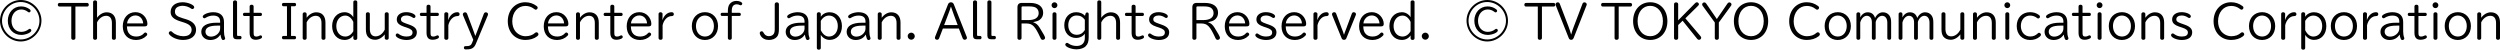 <?xml version="1.0" encoding="UTF-8"?>
<svg id="_レイヤー_2" data-name="レイヤー_2" xmlns="http://www.w3.org/2000/svg" viewBox="0 0 556.93 11.07">
  <g id="_文字" data-name="文字">
    <g>
      <path d="M9.23,4.63c0,2.5-2.11,4.61-4.62,4.61S0,7.13,0,4.61,2.11,0,4.64,0s4.6,2.12,4.6,4.63ZM.45,4.63c0,2.25,1.91,4.16,4.17,4.16s4.17-1.91,4.17-4.17S6.88.45,4.6.45.45,2.37.45,4.63ZM6.61,2.07c.14.11.21.22.21.34,0,.18-.16.35-.33.35-.11,0-.15-.02-.34-.16-.39-.31-.91-.49-1.42-.49-1.26,0-2.17,1.06-2.17,2.53s.92,2.46,2.17,2.46c.61,0,1.2-.21,1.66-.58.08-.07.16-.1.24-.1.18,0,.35.18.35.37,0,.46-1.22.99-2.25.99-1.74,0-2.99-1.31-2.99-3.15s1.26-3.2,2.94-3.2c.73,0,1.36.21,1.93.64Z"/>
      <path d="M13.23,1.46c-.2,0-.35-.17-.35-.4s.15-.41.35-.41h6.19c.2,0,.36.18.36.41s-.15.4-.36.4h-2.62v7.03c0,.22-.2.38-.47.38s-.45-.16-.45-.38V1.46h-2.65Z"/>
      <path d="M21.62,8.5c0,.22-.18.37-.44.37s-.44-.15-.44-.37V.45c0-.22.18-.37.44-.37s.44.15.44.37v3.51c.55-.76,1.35-1.22,2.14-1.22,1.3,0,2.05.84,2.05,2.28v3.48c0,.22-.18.37-.44.37s-.44-.15-.44-.37v-3.36c0-1.05-.45-1.62-1.28-1.62s-1.6.58-2.03,1.46v3.52Z"/>
      <path d="M28.28,5.88c.03.82.18,1.28.54,1.67.35.39.88.59,1.54.59.72,0,1.3-.25,1.75-.76.08-.09.17-.14.27-.14.2,0,.42.21.42.4,0,.11-.06.23-.18.35-.58.59-1.4.92-2.3.92-1.82,0-2.97-1.19-2.97-3.06s1.17-3.14,2.82-3.14c.76,0,1.44.29,1.94.83.45.49.73,1.15.73,1.76,0,.43-.17.58-.66.58h-3.9ZM31.9,5.21c-.09-1.07-.78-1.77-1.75-1.77-.61,0-1.18.32-1.53.86-.18.28-.26.51-.32.91h3.6Z"/>
      <path d="M41.46,4.29c1.47.44,2.22,1.24,2.22,2.34,0,1.39-1.13,2.27-2.89,2.27-1.1,0-2.2-.39-2.9-1.04-.2-.19-.29-.34-.29-.5,0-.21.2-.41.42-.41.15,0,.18.02.43.25.54.51,1.52.87,2.38.87.52,0,1.02-.12,1.27-.3.37-.26.59-.68.59-1.11,0-.8-.52-1.28-1.84-1.69l-.7-.22c-1.5-.47-2.14-1.09-2.14-2.08,0-1.32,1.05-2.17,2.68-2.17,1.18,0,2.58.6,2.58,1.1,0,.21-.2.42-.4.42-.09,0-.18-.03-.29-.11-.54-.39-1.24-.62-1.92-.62-.52,0-1.05.17-1.34.43-.23.2-.35.51-.35.88,0,.7.43,1.07,1.73,1.46l.76.23Z"/>
      <path d="M49.04,4.82c0-.91-.51-1.35-1.56-1.35-.59,0-1.16.17-1.7.51-.09.06-.17.09-.25.09-.18,0-.37-.19-.37-.37,0-.46,1.24-.98,2.33-.98,1.57,0,2.41.77,2.41,2.19v2.08c0,.55.07.98.21,1.34.04.09.05.15.05.21,0,.22-.19.38-.45.38-.15,0-.27-.09-.35-.27-.11-.27-.2-.6-.24-.92h-.04c-.48.77-1.26,1.18-2.24,1.18-1.16,0-2-.77-2-1.83,0-1.29,1.22-2.02,3.39-2.02h.81v-.24ZM48.36,5.71c-1.72,0-2.59.45-2.59,1.35,0,.65.5,1.1,1.23,1.1,1.07,0,2.04-.85,2.04-1.79v-.66h-.68Z"/>
      <path d="M52.81,7.81c0,.13.05.19.18.19h.5c.18,0,.32.16.32.37s-.14.38-.32.38h-.76c-.55,0-.82-.28-.82-.83V.45c0-.21.2-.37.45-.37s.45.16.45.37v7.36Z"/>
      <path d="M55.61,1.42c0-.22.19-.37.45-.37s.44.16.44.37v1.43h1.54c.18,0,.32.15.32.36s-.13.35-.32.35h-1.54v3.66c0,.41.02.58.1.7.09.15.26.23.47.23.27,0,.53-.07.81-.23.06-.03.12-.05.18-.05.18,0,.32.17.32.38,0,.12-.07.22-.2.3-.29.18-.78.31-1.21.31-.91,0-1.36-.51-1.36-1.55v-3.75h-1.18c-.18,0-.31-.15-.31-.35s.13-.36.31-.36h1.18v-1.43Z"/>
      <path d="M63.13,1.39c-.19,0-.32-.16-.32-.37s.14-.37.32-.37h2.5c.19,0,.33.15.33.37s-.13.37-.33.37h-.79v6.62h.79c.2,0,.33.15.33.36s-.14.38-.33.38h-2.5c-.18,0-.32-.16-.32-.38s.13-.36.32-.36h.8V1.39h-.8Z"/>
      <path d="M68.31,8.5c0,.22-.18.37-.44.37s-.44-.15-.44-.37V3.12c0-.22.19-.38.44-.38s.44.17.44.38v.84c.55-.76,1.35-1.22,2.14-1.22,1.3,0,2.05.84,2.05,2.28v3.48c0,.22-.18.37-.44.37s-.44-.15-.44-.37v-3.36c0-1.05-.45-1.62-1.28-1.62s-1.6.58-2.03,1.46v3.52Z"/>
      <path d="M78.71.45c0-.22.18-.37.44-.37s.44.15.44.37v8.07c0,.22-.18.38-.44.38s-.44-.16-.44-.38v-.64c-.42.65-1.13,1.02-1.96,1.02-1.62,0-2.76-1.28-2.76-3.1s1.17-3.08,2.78-3.08c.79,0,1.53.42,1.94,1.11V.45ZM78.71,4.88c-.44-.92-1.07-1.41-1.8-1.41-1.15,0-1.99.99-1.99,2.34s.81,2.33,1.99,2.33c.72,0,1.36-.42,1.8-1.19v-2.07Z"/>
      <path d="M85.71,3.11c0-.22.19-.38.45-.38s.43.16.43.38v5.38c0,.22-.17.37-.43.37s-.45-.15-.45-.37v-.83c-.57.75-1.37,1.2-2.15,1.2-.7,0-1.31-.27-1.65-.73-.27-.38-.4-.87-.4-1.56v-3.46c0-.22.18-.38.44-.38s.44.16.44.38v3.34c0,1.07.45,1.65,1.28,1.65s1.6-.58,2.04-1.5v-3.49Z"/>
      <path d="M91.19,5.5c1.18.42,1.67.92,1.67,1.71,0,1.07-.86,1.7-2.32,1.7-1.16,0-2.39-.55-2.39-1.07,0-.21.17-.39.37-.39.12,0,.17.02.38.18.45.33,1.02.51,1.65.51.9,0,1.35-.3,1.35-.9,0-.5-.36-.79-1.33-1.11l-.53-.17c-.48-.15-.87-.35-1.19-.61-.31-.25-.46-.59-.46-1.04,0-.95.86-1.6,2.11-1.6,1.04,0,2.06.46,2.06.92,0,.2-.16.38-.35.38-.09,0-.18-.03-.28-.1-.44-.3-.92-.46-1.41-.46-.72,0-1.2.34-1.2.84,0,.45.22.63,1.22.98l.65.23Z"/>
      <path d="M95.02,1.42c0-.22.19-.37.45-.37s.44.16.44.37v1.43h1.54c.18,0,.32.15.32.36s-.13.35-.32.35h-1.54v3.66c0,.41.02.58.1.7.09.15.26.23.47.23.27,0,.53-.07.81-.23.06-.03.12-.05.18-.05.18,0,.32.17.32.38,0,.12-.07.22-.2.3-.29.18-.78.31-1.21.31-.91,0-1.36-.51-1.36-1.55v-3.75h-1.18c-.18,0-.31-.15-.31-.35s.13-.36.31-.36h1.18v-1.43Z"/>
      <path d="M99.87,4.43c.35-1.05,1.13-1.71,2.02-1.71.31,0,.49.16.49.43s-.15.42-.47.43c-.93,0-1.76.83-2.03,2.04v2.87c0,.23-.18.38-.45.38s-.45-.15-.45-.38V3.1c0-.22.19-.38.45-.38.14,0,.34.1.38.19l.06.15v.04s-.03,1.33-.03,1.33h.03Z"/>
      <path d="M103.15,3.41c-.03-.07-.05-.15-.05-.22,0-.24.24-.45.5-.45.21,0,.37.13.46.35l1.33,3.55c.2.54.25.7.45,1.26l.03.08h.03c.09-.22.34-.86.51-1.3l1.37-3.6c.08-.21.24-.34.44-.34.28,0,.5.19.5.43,0,.07-.02.14-.05.23l-2.68,6.4c-.37.87-.92,1.2-1.98,1.2h-.34c-.19,0-.33-.16-.33-.37s.14-.36.33-.36h.3c.67,0,.97-.17,1.17-.67l.29-.74-2.28-5.45Z"/>
      <path d="M119.54,1.33c.17.12.24.24.24.38,0,.23-.2.45-.42.45-.13,0-.18-.02-.42-.21-.55-.42-1.19-.63-1.9-.63-1.7,0-2.92,1.43-2.92,3.42,0,.84.24,1.63.66,2.18.55.71,1.42,1.15,2.28,1.15s1.62-.26,2.13-.74c.1-.09.21-.14.32-.14.23,0,.44.21.44.44,0,.17-.09.31-.3.47-.65.51-1.6.8-2.59.8-2.32,0-3.94-1.72-3.94-4.18s1.65-4.22,3.9-4.22c.93,0,1.76.27,2.52.83Z"/>
      <path d="M122.06,5.88c.03.82.18,1.28.54,1.67.35.39.88.59,1.54.59.72,0,1.3-.25,1.75-.76.08-.09.17-.14.27-.14.2,0,.42.21.42.4,0,.11-.06.23-.18.35-.58.59-1.4.92-2.3.92-1.82,0-2.97-1.19-2.97-3.06s1.17-3.14,2.82-3.14c.76,0,1.44.29,1.94.83.45.49.73,1.15.73,1.76,0,.43-.17.58-.66.58h-3.9ZM125.67,5.21c-.09-1.07-.78-1.77-1.75-1.77-.61,0-1.18.32-1.53.86-.18.28-.26.51-.32.91h3.6Z"/>
      <path d="M129.2,8.5c0,.22-.18.37-.44.37s-.44-.15-.44-.37V3.12c0-.22.19-.38.44-.38s.44.17.44.38v.84c.55-.76,1.35-1.22,2.14-1.22,1.3,0,2.05.84,2.05,2.28v3.48c0,.22-.18.37-.44.37s-.44-.15-.44-.37v-3.36c0-1.05-.45-1.62-1.28-1.62s-1.6.58-2.03,1.46v3.52Z"/>
      <path d="M135.96,1.42c0-.22.19-.37.45-.37s.44.16.44.37v1.43h1.54c.18,0,.32.15.32.36s-.13.35-.32.35h-1.54v3.66c0,.41.02.58.1.7.09.15.26.23.47.23.27,0,.53-.07.81-.23.06-.03.12-.05.18-.05.18,0,.32.17.32.38,0,.12-.07.22-.2.3-.29.18-.78.31-1.21.31-.91,0-1.36-.51-1.36-1.55v-3.75h-1.18c-.18,0-.31-.15-.31-.35s.13-.36.31-.36h1.18v-1.43Z"/>
      <path d="M140.54,5.88c.03.82.18,1.28.54,1.67.35.39.88.59,1.54.59.72,0,1.3-.25,1.75-.76.08-.09.17-.14.27-.14.2,0,.42.21.42.4,0,.11-.06.23-.18.35-.58.59-1.4.92-2.3.92-1.82,0-2.97-1.19-2.97-3.06s1.17-3.14,2.82-3.14c.76,0,1.44.29,1.94.83.45.49.73,1.15.73,1.76,0,.43-.17.58-.66.58h-3.9ZM144.15,5.21c-.09-1.07-.78-1.77-1.75-1.77-.61,0-1.18.32-1.53.86-.18.28-.26.51-.32.91h3.6Z"/>
      <path d="M147.6,4.43c.35-1.05,1.13-1.71,2.02-1.71.31,0,.49.16.49.43s-.15.42-.47.43c-.93,0-1.76.83-2.03,2.04v2.87c0,.23-.18.38-.45.38s-.45-.15-.45-.38V3.1c0-.22.19-.38.45-.38.14,0,.34.1.38.19l.06.15v.04s-.03,1.33-.03,1.33h.03Z"/>
      <path d="M159.96,5.8c0,1.82-1.21,3.11-2.92,3.11s-2.92-1.29-2.92-3.12,1.23-3.08,2.94-3.08,2.9,1.31,2.9,3.09ZM155.04,5.8c0,1.38.82,2.34,2.01,2.34s1.99-.97,1.99-2.34-.85-2.34-2.01-2.34-1.99,1-1.99,2.34Z"/>
      <path d="M162.15,2.41c0-.63.12-1.12.37-1.47.33-.47.88-.74,1.53-.74.69,0,1.3.28,1.3.6,0,.2-.16.38-.34.38-.07,0-.14-.02-.22-.06-.2-.1-.44-.16-.67-.16-.72,0-1.1.49-1.1,1.41v.48h1.71c.18,0,.31.15.31.36s-.13.34-.31.34h-1.71v4.95c0,.22-.18.37-.43.37s-.44-.15-.44-.37V3.55h-1.31c-.18,0-.3-.14-.3-.35s.12-.35.3-.35h1.31v-.44Z"/>
      <path d="M173.52,6.54c0,.77-.14,1.3-.42,1.64-.39.46-1.03.72-1.81.72s-1.45-.32-1.83-.93c-.14-.23-.21-.43-.21-.59,0-.23.18-.41.41-.41s.31.08.48.39c.24.45.64.7,1.14.7.46,0,.87-.18,1.07-.49.16-.23.24-.59.24-1.1V.92c0-.23.2-.4.47-.4s.46.18.46.4v5.62Z"/>
      <path d="M179.23,4.82c0-.91-.51-1.35-1.56-1.35-.59,0-1.16.17-1.7.51-.09.06-.17.09-.25.09-.18,0-.37-.19-.37-.37,0-.46,1.24-.98,2.33-.98,1.57,0,2.41.77,2.41,2.19v2.08c0,.55.07.98.21,1.34.04.09.05.15.05.21,0,.22-.19.38-.45.38-.15,0-.27-.09-.35-.27-.11-.27-.2-.6-.24-.92h-.04c-.48.77-1.26,1.18-2.24,1.18-1.16,0-2-.77-2-1.83,0-1.29,1.22-2.02,3.39-2.02h.81v-.24ZM178.55,5.71c-1.72,0-2.59.45-2.59,1.35,0,.65.5,1.1,1.23,1.1,1.07,0,2.04-.85,2.04-1.79v-.66h-.68Z"/>
      <path d="M182.85,10.7c0,.22-.18.37-.44.37s-.44-.15-.44-.37V3.1c0-.22.19-.38.44-.38s.44.16.44.38v.64c.41-.64,1.13-1.01,1.97-1.01,1.61,0,2.74,1.27,2.74,3.09s-1.13,3.07-2.74,3.07c-.8,0-1.57-.44-1.97-1.13v2.95ZM182.85,6.72c.44.92,1.08,1.42,1.83,1.42,1.15,0,1.96-.97,1.96-2.34s-.8-2.33-1.96-2.33c-.74,0-1.39.42-1.83,1.19v2.06Z"/>
      <path d="M192.81,4.82c0-.91-.51-1.35-1.56-1.35-.59,0-1.16.17-1.7.51-.09.06-.17.09-.25.09-.18,0-.37-.19-.37-.37,0-.46,1.24-.98,2.33-.98,1.57,0,2.41.77,2.41,2.19v2.08c0,.55.07.98.21,1.34.04.09.05.15.05.21,0,.22-.19.38-.45.38-.15,0-.27-.09-.35-.27-.11-.27-.2-.6-.24-.92h-.04c-.48.77-1.26,1.18-2.24,1.18-1.16,0-2-.77-2-1.83,0-1.29,1.22-2.02,3.39-2.02h.81v-.24ZM192.13,5.71c-1.72,0-2.59.45-2.59,1.35,0,.65.5,1.1,1.23,1.1,1.07,0,2.04-.85,2.04-1.79v-.66h-.68Z"/>
      <path d="M196.42,8.5c0,.22-.18.37-.44.37s-.44-.15-.44-.37V3.12c0-.22.19-.38.44-.38s.44.17.44.38v.84c.55-.76,1.35-1.22,2.14-1.22,1.3,0,2.05.84,2.05,2.28v3.48c0,.22-.18.37-.44.37s-.44-.15-.44-.37v-3.36c0-1.05-.45-1.62-1.28-1.62s-1.6.58-2.03,1.46v3.52Z"/>
      <path d="M203.79,8.06c0,.43-.36.79-.79.79s-.79-.36-.79-.8.37-.78.79-.78.79.37.79.79Z"/>
      <path d="M209.22,8.51c-.08.22-.25.35-.45.35-.28,0-.5-.18-.5-.42,0-.08.02-.16.05-.25l2.88-7.24c.11-.28.35-.44.64-.44s.53.16.64.44l2.87,7.24c.04.1.06.17.06.25,0,.22-.23.42-.5.42-.2,0-.37-.13-.46-.35l-.84-2.16h-3.56l-.83,2.16ZM212.5,3.33c-.25-.66-.56-1.56-.64-1.82h-.04c-.1.36-.36,1.1-.64,1.82l-.86,2.26h3.03l-.85-2.26Z"/>
      <path d="M217.66,7.81c0,.13.05.19.18.19h.5c.18,0,.32.16.32.37s-.14.38-.32.38h-.76c-.55,0-.82-.28-.82-.83V.45c0-.21.2-.37.45-.37s.45.16.45.37v7.36Z"/>
      <path d="M220.86,7.81c0,.13.05.19.18.19h.5c.18,0,.32.16.32.37s-.14.38-.32.38h-.76c-.55,0-.82-.28-.82-.83V.45c0-.21.2-.37.45-.37s.45.16.45.37v7.36Z"/>
      <path d="M227.57,8.48c0,.23-.19.39-.46.39s-.45-.16-.45-.39V1.63c0-.65.32-.98.97-.98h1.82c1.87,0,2.94.8,2.94,2.2,0,.67-.29,1.23-.82,1.6-.3.2-.71.35-1.39.48v.03c.63.22.99.52,1.43,1.22.83,1.31,1.21,2.02,1.21,2.24,0,.25-.24.46-.53.46-.14,0-.28-.07-.37-.18q-.05-.06-.16-.31c-1.18-2.56-1.75-3.14-3.07-3.16h-1.12v3.25ZM229.13,4.47c1.45,0,2.26-.56,2.26-1.56,0-.53-.24-.98-.65-1.21-.32-.18-.81-.27-1.43-.27h-1.5c-.17,0-.24.07-.24.23v2.81h1.56Z"/>
      <path d="M235.56,1.16c0,.36-.29.65-.65.65s-.65-.29-.65-.65.29-.65.65-.65.65.3.65.65ZM235.35,8.49c0,.22-.19.38-.44.38s-.44-.16-.44-.38V3.11c0-.21.19-.38.44-.38s.44.17.44.38v5.38Z"/>
      <path d="M241.82,3.09c.06-.22.18-.32.37-.32.21,0,.34.15.34.39v5.12c0,.96-.19,1.55-.68,2.03-.39.41-1.21.68-2.01.68-1.2,0-2.53-.55-2.53-1.04,0-.21.19-.4.39-.4.12,0,.16.02.36.16.47.34,1.12.53,1.78.53,1.16,0,1.83-.65,1.83-1.78v-.96c-.43.61-1.14.96-1.92.96-1.59,0-2.66-1.14-2.66-2.85s1.1-2.89,2.64-2.89c.81,0,1.48.27,1.97.79l.12-.42ZM241.67,4.4c-.5-.67-1.04-.95-1.85-.95-1.09,0-1.84.88-1.84,2.16s.75,2.14,1.88,2.14c.76,0,1.35-.34,1.81-1.05v-2.3Z"/>
      <path d="M245.33,8.5c0,.22-.18.37-.44.37s-.44-.15-.44-.37V.45c0-.22.18-.37.44-.37s.44.15.44.37v3.51c.55-.76,1.35-1.22,2.14-1.22,1.3,0,2.05.84,2.05,2.28v3.48c0,.22-.18.37-.44.37s-.44-.15-.44-.37v-3.36c0-1.05-.45-1.62-1.28-1.62s-1.6.58-2.03,1.46v3.52Z"/>
      <path d="M252.09,1.42c0-.22.19-.37.45-.37s.44.16.44.37v1.43h1.54c.18,0,.32.15.32.36s-.13.35-.32.35h-1.54v3.66c0,.41.02.58.1.7.09.15.26.23.47.23.27,0,.53-.07.81-.23.06-.03.12-.05.18-.05.18,0,.32.17.32.38,0,.12-.07.22-.2.3-.29.18-.78.31-1.21.31-.91,0-1.36-.51-1.36-1.55v-3.75h-1.18c-.18,0-.31-.15-.31-.35s.13-.36.31-.36h1.18v-1.43Z"/>
      <path d="M258.79,5.5c1.18.42,1.67.92,1.67,1.71,0,1.07-.86,1.7-2.32,1.7-1.16,0-2.39-.55-2.39-1.07,0-.21.17-.39.37-.39.12,0,.17.02.38.18.45.33,1.02.51,1.65.51.9,0,1.35-.3,1.35-.9,0-.5-.36-.79-1.33-1.11l-.53-.17c-.48-.15-.87-.35-1.19-.61-.31-.25-.46-.59-.46-1.04,0-.95.86-1.6,2.11-1.6,1.04,0,2.06.46,2.06.92,0,.2-.16.38-.35.38-.09,0-.18-.03-.28-.1-.44-.3-.92-.46-1.41-.46-.72,0-1.2.34-1.2.84,0,.45.22.63,1.22.98l.65.23Z"/>
      <path d="M266.53,8.48c0,.23-.19.39-.46.39s-.45-.16-.45-.39V1.63c0-.65.32-.98.97-.98h1.82c1.87,0,2.94.8,2.94,2.2,0,.67-.29,1.23-.82,1.6-.3.2-.71.35-1.39.48v.03c.63.22.99.52,1.43,1.22.83,1.31,1.21,2.02,1.21,2.24,0,.25-.24.46-.53.46-.14,0-.28-.07-.37-.18q-.05-.06-.16-.31c-1.18-2.56-1.75-3.14-3.07-3.16h-1.12v3.25ZM268.09,4.47c1.45,0,2.26-.56,2.26-1.56,0-.53-.24-.98-.65-1.21-.32-.18-.81-.27-1.43-.27h-1.5c-.17,0-.24.07-.24.23v2.81h1.56Z"/>
      <path d="M273.77,5.88c.03.82.18,1.28.54,1.67.35.39.88.59,1.54.59.72,0,1.3-.25,1.75-.76.08-.09.17-.14.27-.14.2,0,.42.21.42.4,0,.11-.06.23-.18.35-.58.59-1.4.92-2.3.92-1.82,0-2.97-1.19-2.97-3.06s1.17-3.14,2.82-3.14c.76,0,1.44.29,1.94.83.45.49.73,1.15.73,1.76,0,.43-.17.58-.66.58h-3.9ZM277.39,5.21c-.09-1.07-.78-1.77-1.75-1.77-.61,0-1.18.32-1.53.86-.18.28-.26.51-.32.91h3.6Z"/>
      <path d="M282.69,5.5c1.18.42,1.67.92,1.67,1.71,0,1.07-.86,1.7-2.32,1.7-1.16,0-2.39-.55-2.39-1.07,0-.21.17-.39.37-.39.12,0,.17.02.38.18.45.33,1.02.51,1.65.51.9,0,1.35-.3,1.35-.9,0-.5-.36-.79-1.33-1.11l-.53-.17c-.48-.15-.87-.35-1.19-.61-.31-.25-.46-.59-.46-1.04,0-.95.86-1.6,2.11-1.6,1.04,0,2.06.46,2.06.92,0,.2-.16.38-.35.38-.09,0-.18-.03-.28-.1-.44-.3-.92-.46-1.41-.46-.72,0-1.2.34-1.2.84,0,.45.22.63,1.22.98l.65.23Z"/>
      <path d="M286.42,5.88c.03.82.18,1.28.54,1.67.35.39.88.59,1.54.59.72,0,1.3-.25,1.75-.76.08-.09.17-.14.27-.14.2,0,.42.21.42.4,0,.11-.06.23-.18.35-.58.59-1.4.92-2.3.92-1.82,0-2.97-1.19-2.97-3.06s1.17-3.14,2.82-3.14c.76,0,1.44.29,1.94.83.45.49.73,1.15.73,1.76,0,.43-.17.58-.66.58h-3.9ZM290.04,5.21c-.09-1.07-.78-1.77-1.75-1.77-.61,0-1.18.32-1.53.86-.18.28-.26.51-.32.91h3.6Z"/>
      <path d="M293.49,4.43c.35-1.05,1.13-1.71,2.02-1.71.31,0,.49.16.49.43s-.15.42-.47.43c-.93,0-1.76.83-2.03,2.04v2.87c0,.23-.18.38-.45.38s-.45-.15-.45-.38V3.1c0-.22.19-.38.45-.38.14,0,.34.1.38.19l.06.15v.04s-.03,1.33-.03,1.33h.03Z"/>
      <path d="M299.42,7.7c.06-.21.11-.36.19-.56.18-.47.26-.67.29-.75l1.25-3.36c.08-.2.23-.31.42-.31.28,0,.51.2.51.43,0,.07-.01.13-.05.21l-2.08,5.12c-.11.28-.26.39-.54.39s-.43-.1-.55-.39l-2.09-5.12c-.03-.07-.04-.14-.04-.21,0-.23.23-.43.5-.43.19,0,.36.12.43.31l1.26,3.36.04.09c.25.63.32.85.42,1.22h.04Z"/>
      <path d="M303.7,5.88c.03.82.18,1.28.54,1.67.35.39.88.59,1.54.59.72,0,1.3-.25,1.75-.76.08-.09.17-.14.27-.14.2,0,.42.21.42.4,0,.11-.06.23-.18.35-.58.59-1.4.92-2.3.92-1.82,0-2.97-1.19-2.97-3.06s1.17-3.14,2.82-3.14c.76,0,1.44.29,1.94.83.45.49.73,1.15.73,1.76,0,.43-.17.58-.66.58h-3.9ZM307.32,5.21c-.09-1.07-.78-1.77-1.75-1.77-.61,0-1.18.32-1.53.86-.18.28-.26.51-.32.91h3.6Z"/>
      <path d="M314.24.45c0-.22.18-.37.44-.37s.44.15.44.37v8.07c0,.22-.18.38-.44.38s-.44-.16-.44-.38v-.64c-.42.65-1.13,1.02-1.96,1.02-1.62,0-2.76-1.28-2.76-3.1s1.17-3.08,2.78-3.08c.79,0,1.53.42,1.94,1.11V.45ZM314.24,4.88c-.44-.92-1.07-1.41-1.8-1.41-1.15,0-1.99.99-1.99,2.34s.81,2.33,1.99,2.33c.72,0,1.36-.42,1.8-1.19v-2.07Z"/>
      <path d="M318.31,8.06c0,.43-.36.79-.79.79s-.79-.36-.79-.8.37-.78.79-.78.79.37.79.79Z"/>
      <path d="M335.94,4.63c0,2.5-2.11,4.61-4.62,4.61s-4.62-2.11-4.62-4.63,2.11-4.61,4.64-4.61,4.6,2.12,4.6,4.63ZM327.15,4.63c0,2.25,1.91,4.16,4.17,4.16s4.17-1.91,4.17-4.17-1.91-4.17-4.19-4.17-4.15,1.92-4.15,4.18ZM333.31,2.07c.14.11.21.22.21.34,0,.18-.16.35-.33.35-.11,0-.15-.02-.34-.16-.39-.31-.91-.49-1.42-.49-1.26,0-2.17,1.06-2.17,2.53s.92,2.46,2.17,2.46c.61,0,1.2-.21,1.66-.58.08-.07.16-.1.24-.1.18,0,.35.18.35.37,0,.46-1.22.99-2.25.99-1.74,0-2.99-1.31-2.99-3.15s1.26-3.2,2.94-3.2c.73,0,1.36.21,1.93.64Z"/>
      <path d="M339.93,1.46c-.2,0-.35-.17-.35-.4s.15-.41.35-.41h6.19c.2,0,.36.18.36.41s-.15.4-.36.4h-2.62v7.03c0,.22-.2.38-.47.38s-.45-.16-.45-.38V1.46h-2.65Z"/>
      <path d="M350.03,7.65c.14-.54.38-1.27.58-1.76l1.92-5.04c.08-.21.23-.33.44-.33.28,0,.51.21.51.46,0,.06,0,.11-.04.19l-2.85,7.23c-.13.33-.3.47-.57.47-.29,0-.45-.13-.58-.47l-2.87-7.23c-.03-.06-.04-.13-.04-.19,0-.25.23-.46.51-.46.2,0,.36.12.44.33l1.93,5.04c.21.55.42,1.17.58,1.76h.04Z"/>
      <path d="M357.03,1.46c-.2,0-.35-.17-.35-.4s.15-.41.35-.41h6.19c.2,0,.36.18.36.41s-.15.4-.36.4h-2.62v7.03c0,.22-.2.38-.47.38s-.45-.16-.45-.38V1.46h-2.65Z"/>
      <path d="M371.45,4.7c0,2.49-1.56,4.2-3.82,4.2s-3.82-1.71-3.82-4.2,1.59-4.2,3.83-4.2,3.81,1.76,3.81,4.2ZM364.81,4.7c0,2,1.15,3.37,2.82,3.37s2.82-1.38,2.82-3.37-1.16-3.4-2.83-3.4-2.81,1.4-2.81,3.4Z"/>
      <path d="M373.85,8.49c0,.22-.19.38-.46.38s-.46-.16-.46-.38V.91c0-.22.19-.38.46-.38s.46.16.46.38v3.62l3.79-3.84c.11-.12.25-.18.38-.18.23,0,.45.21.45.44,0,.1-.05.2-.14.29l-2.88,2.84,3.37,3.97c.1.12.16.26.16.37,0,.24-.24.45-.49.45-.15,0-.29-.07-.4-.21l-3.25-4.04-.99.95v2.92Z"/>
      <path d="M379.31,1.3c-.08-.11-.12-.21-.12-.32,0-.23.24-.45.49-.45.14,0,.29.09.39.23l2.39,3.48,2.39-3.48c.1-.14.25-.23.39-.23.26,0,.49.22.49.45,0,.11-.04.21-.12.32l-2.7,3.71v3.48c0,.22-.19.38-.45.38s-.45-.16-.45-.38v-3.48l-2.7-3.71Z"/>
      <path d="M393.9,4.7c0,2.49-1.56,4.2-3.82,4.2s-3.82-1.71-3.82-4.2,1.59-4.2,3.83-4.2,3.81,1.76,3.81,4.2ZM387.27,4.7c0,2,1.15,3.37,2.82,3.37s2.82-1.38,2.82-3.37-1.16-3.4-2.83-3.4-2.81,1.4-2.81,3.4Z"/>
      <path d="M405,1.33c.17.12.24.24.24.38,0,.23-.2.45-.42.45-.13,0-.18-.02-.42-.21-.55-.42-1.19-.63-1.9-.63-1.7,0-2.92,1.43-2.92,3.42,0,.84.24,1.63.66,2.18.55.71,1.42,1.15,2.28,1.15s1.62-.26,2.13-.74c.1-.09.21-.14.32-.14.23,0,.44.21.44.44,0,.17-.09.31-.3.47-.65.51-1.6.8-2.59.8-2.32,0-3.94-1.72-3.94-4.18s1.65-4.22,3.9-4.22c.93,0,1.76.27,2.52.83Z"/>
      <path d="M412.32,5.8c0,1.82-1.21,3.11-2.92,3.11s-2.92-1.29-2.92-3.12,1.23-3.08,2.94-3.08,2.9,1.31,2.9,3.09ZM407.4,5.8c0,1.38.82,2.34,2.01,2.34s1.99-.97,1.99-2.34-.85-2.34-2.01-2.34-1.99,1-1.99,2.34Z"/>
      <path d="M414.41,8.5c0,.21-.18.37-.42.37s-.43-.16-.43-.37V3.11c0-.21.19-.37.43-.37s.42.16.42.37v.78c.35-.72.97-1.15,1.66-1.15.83,0,1.39.43,1.64,1.27.4-.82,1.03-1.27,1.74-1.27.64,0,1.13.25,1.48.75.25.37.36.83.36,1.53v3.48c0,.22-.17.37-.42.37s-.43-.15-.43-.37v-3.46c0-.92-.45-1.52-1.15-1.52-.62,0-1.23.58-1.44,1.38v3.61c0,.21-.17.36-.42.36s-.43-.15-.43-.36v-3.55c0-.87-.44-1.44-1.13-1.44-.64,0-1.22.59-1.46,1.49v3.49Z"/>
      <path d="M423.81,8.5c0,.21-.18.37-.42.37s-.43-.16-.43-.37V3.11c0-.21.19-.37.43-.37s.42.16.42.37v.78c.35-.72.97-1.15,1.66-1.15.83,0,1.39.43,1.64,1.27.4-.82,1.03-1.27,1.74-1.27.64,0,1.13.25,1.48.75.25.37.36.83.36,1.53v3.48c0,.22-.17.37-.42.37s-.43-.15-.43-.37v-3.46c0-.92-.45-1.52-1.15-1.52-.62,0-1.23.58-1.44,1.38v3.61c0,.21-.17.36-.42.36s-.43-.15-.43-.36v-3.55c0-.87-.44-1.44-1.13-1.44-.64,0-1.22.59-1.46,1.49v3.49Z"/>
      <path d="M436.71,3.11c0-.22.19-.38.45-.38s.43.16.43.38v5.38c0,.22-.17.37-.43.37s-.45-.15-.45-.37v-.83c-.57.75-1.37,1.2-2.15,1.2-.7,0-1.31-.27-1.65-.73-.27-.38-.4-.87-.4-1.56v-3.46c0-.22.18-.38.44-.38s.44.16.44.38v3.34c0,1.07.45,1.65,1.28,1.65s1.6-.58,2.04-1.5v-3.49Z"/>
      <path d="M440.41,8.5c0,.22-.18.37-.44.37s-.44-.15-.44-.37V3.12c0-.22.19-.38.44-.38s.44.17.44.38v.84c.55-.76,1.35-1.22,2.14-1.22,1.3,0,2.05.84,2.05,2.28v3.48c0,.22-.18.37-.44.37s-.44-.15-.44-.37v-3.36c0-1.05-.45-1.62-1.28-1.62s-1.6.58-2.03,1.46v3.52Z"/>
      <path d="M447.82,1.16c0,.36-.29.65-.65.65s-.65-.29-.65-.65.29-.65.65-.65.65.3.65.65ZM447.61,8.49c0,.22-.19.38-.44.38s-.44-.16-.44-.38V3.11c0-.21.19-.38.44-.38s.44.17.44.38v5.38Z"/>
      <path d="M454.22,3.33c.15.11.23.25.23.38,0,.21-.19.41-.39.41-.11,0-.15-.02-.34-.17-.37-.29-.94-.48-1.48-.48-1.22,0-2.05.94-2.05,2.32s.89,2.34,2.1,2.34c.65,0,1.2-.22,1.69-.7.09-.09.18-.13.27-.13.21,0,.42.22.42.43,0,.14-.07.25-.26.43-.56.49-1.3.75-2.15.75-1.77,0-2.99-1.27-2.99-3.12s1.24-3.08,2.97-3.08c.76,0,1.4.2,1.98.62Z"/>
      <path d="M459.67,4.82c0-.91-.51-1.35-1.56-1.35-.59,0-1.16.17-1.7.51-.09.06-.17.09-.25.09-.18,0-.37-.19-.37-.37,0-.46,1.24-.98,2.33-.98,1.57,0,2.41.77,2.41,2.19v2.08c0,.55.07.98.21,1.34.04.09.05.15.05.21,0,.22-.19.38-.45.38-.15,0-.27-.09-.35-.27-.11-.27-.2-.6-.24-.92h-.04c-.48.77-1.26,1.18-2.24,1.18-1.16,0-2-.77-2-1.83,0-1.29,1.22-2.02,3.39-2.02h.81v-.24ZM458.99,5.71c-1.72,0-2.59.45-2.59,1.35,0,.65.5,1.1,1.23,1.1,1.07,0,2.04-.85,2.04-1.79v-.66h-.68Z"/>
      <path d="M463.04,1.42c0-.22.19-.37.45-.37s.44.16.44.37v1.43h1.54c.18,0,.32.15.32.36s-.13.35-.32.35h-1.54v3.66c0,.41.02.58.1.7.09.15.26.23.47.23.27,0,.53-.07.81-.23.06-.03.12-.05.18-.05.18,0,.32.17.32.38,0,.12-.07.22-.2.3-.29.18-.78.31-1.21.31-.91,0-1.36-.51-1.36-1.55v-3.75h-1.18c-.18,0-.31-.15-.31-.35s.13-.36.31-.36h1.18v-1.43Z"/>
      <path d="M468.38,1.16c0,.36-.29.65-.65.65s-.65-.29-.65-.65.29-.65.65-.65.65.3.65.65ZM468.17,8.49c0,.22-.19.38-.44.38s-.44-.16-.44-.38V3.11c0-.21.19-.38.44-.38s.44.17.44.38v5.38Z"/>
      <path d="M475.62,5.8c0,1.82-1.21,3.11-2.92,3.11s-2.92-1.29-2.92-3.12,1.23-3.08,2.94-3.08,2.9,1.31,2.9,3.09ZM470.71,5.8c0,1.38.82,2.34,2.01,2.34s1.99-.97,1.99-2.34-.85-2.34-2.01-2.34-1.99,1-1.99,2.34Z"/>
      <path d="M477.92,8.5c0,.22-.18.37-.44.37s-.44-.15-.44-.37V3.12c0-.22.19-.38.44-.38s.44.17.44.38v.84c.55-.76,1.35-1.22,2.14-1.22,1.3,0,2.05.84,2.05,2.28v3.48c0,.22-.18.37-.44.37s-.44-.15-.44-.37v-3.36c0-1.05-.45-1.62-1.28-1.62s-1.6.58-2.03,1.46v3.52Z"/>
      <path d="M486.69,5.5c1.18.42,1.67.92,1.67,1.71,0,1.07-.86,1.7-2.32,1.7-1.16,0-2.39-.55-2.39-1.07,0-.21.17-.39.37-.39.12,0,.17.02.38.18.45.33,1.02.51,1.65.51.9,0,1.35-.3,1.35-.9,0-.5-.36-.79-1.33-1.11l-.53-.17c-.48-.15-.87-.35-1.19-.61-.31-.25-.46-.59-.46-1.04,0-.95.86-1.6,2.11-1.6,1.04,0,2.06.46,2.06.92,0,.2-.16.38-.35.38-.09,0-.18-.03-.28-.1-.44-.3-.92-.46-1.41-.46-.72,0-1.2.34-1.2.84,0,.45.22.63,1.22.98l.65.23Z"/>
      <path d="M499.54,1.33c.17.12.24.24.24.38,0,.23-.2.45-.42.45-.13,0-.18-.02-.42-.21-.55-.42-1.19-.63-1.9-.63-1.7,0-2.92,1.43-2.92,3.42,0,.84.24,1.63.66,2.18.55.71,1.42,1.15,2.28,1.15s1.62-.26,2.13-.74c.1-.09.21-.14.32-.14.23,0,.44.21.44.44,0,.17-.09.31-.3.47-.65.51-1.6.8-2.59.8-2.32,0-3.94-1.72-3.94-4.18s1.65-4.22,3.9-4.22c.93,0,1.76.27,2.52.83Z"/>
      <path d="M506.85,5.8c0,1.82-1.21,3.11-2.92,3.11s-2.92-1.29-2.92-3.12,1.23-3.08,2.94-3.08,2.9,1.31,2.9,3.09ZM501.93,5.8c0,1.38.82,2.34,2.01,2.34s1.99-.97,1.99-2.34-.85-2.34-2.01-2.34-1.99,1-1.99,2.34Z"/>
      <path d="M509.07,4.43c.35-1.05,1.13-1.71,2.02-1.71.31,0,.49.16.49.43s-.15.42-.47.43c-.93,0-1.76.83-2.03,2.04v2.87c0,.23-.18.38-.45.38s-.45-.15-.45-.38V3.1c0-.22.19-.38.45-.38.14,0,.34.1.38.19l.06.15v.04s-.03,1.33-.03,1.33h.03Z"/>
      <path d="M513.53,10.7c0,.22-.18.37-.44.37s-.44-.15-.44-.37V3.1c0-.22.19-.38.44-.38s.44.16.44.38v.64c.41-.64,1.13-1.01,1.97-1.01,1.61,0,2.74,1.27,2.74,3.09s-1.13,3.07-2.74,3.07c-.8,0-1.57-.44-1.97-1.13v2.95ZM513.53,6.72c.44.92,1.08,1.42,1.83,1.42,1.15,0,1.96-.97,1.96-2.34s-.8-2.33-1.96-2.33c-.74,0-1.39.42-1.83,1.19v2.06Z"/>
      <path d="M525.08,5.8c0,1.82-1.21,3.11-2.92,3.11s-2.92-1.29-2.92-3.12,1.23-3.08,2.94-3.08,2.9,1.31,2.9,3.09ZM520.16,5.8c0,1.38.82,2.34,2.01,2.34s1.99-.97,1.99-2.34-.85-2.34-2.01-2.34-1.99,1-1.99,2.34Z"/>
      <path d="M527.3,4.43c.35-1.05,1.13-1.71,2.02-1.71.31,0,.49.16.49.43s-.15.42-.47.43c-.93,0-1.76.83-2.03,2.04v2.87c0,.23-.18.38-.45.38s-.45-.15-.45-.38V3.1c0-.22.19-.38.45-.38.14,0,.34.1.38.19l.06.15v.04s-.03,1.33-.03,1.33h.03Z"/>
      <path d="M534.5,4.82c0-.91-.51-1.35-1.56-1.35-.59,0-1.16.17-1.7.51-.09.06-.17.09-.25.09-.18,0-.37-.19-.37-.37,0-.46,1.24-.98,2.33-.98,1.57,0,2.41.77,2.41,2.19v2.08c0,.55.07.98.21,1.34.04.09.05.15.05.21,0,.22-.19.38-.45.38-.15,0-.27-.09-.35-.27-.11-.27-.2-.6-.24-.92h-.04c-.48.77-1.26,1.18-2.24,1.18-1.16,0-2-.77-2-1.83,0-1.29,1.22-2.02,3.39-2.02h.81v-.24ZM533.82,5.71c-1.72,0-2.59.45-2.59,1.35,0,.65.5,1.1,1.23,1.1,1.07,0,2.04-.85,2.04-1.79v-.66h-.68Z"/>
      <path d="M537.87,1.42c0-.22.19-.37.45-.37s.44.16.44.37v1.43h1.54c.18,0,.32.15.32.36s-.13.35-.32.35h-1.54v3.66c0,.41.02.58.1.7.09.15.26.23.47.23.27,0,.53-.07.81-.23.06-.03.12-.05.18-.05.18,0,.32.17.32.38,0,.12-.07.22-.2.3-.29.18-.78.31-1.21.31-.91,0-1.36-.51-1.36-1.55v-3.75h-1.18c-.18,0-.31-.15-.31-.35s.13-.36.31-.36h1.18v-1.43Z"/>
      <path d="M543.2,1.16c0,.36-.29.65-.65.65s-.65-.29-.65-.65.29-.65.65-.65.65.3.65.65ZM542.99,8.49c0,.22-.19.38-.44.38s-.44-.16-.44-.38V3.11c0-.21.19-.38.44-.38s.44.17.44.38v5.38Z"/>
      <path d="M550.45,5.8c0,1.82-1.21,3.11-2.92,3.11s-2.92-1.29-2.92-3.12,1.23-3.08,2.94-3.08,2.9,1.31,2.9,3.09ZM545.53,5.8c0,1.38.82,2.34,2.01,2.34s1.99-.97,1.99-2.34-.85-2.34-2.01-2.34-1.99,1-1.99,2.34Z"/>
      <path d="M552.74,8.5c0,.22-.18.37-.44.37s-.44-.15-.44-.37V3.12c0-.22.19-.38.44-.38s.44.17.44.38v.84c.55-.76,1.35-1.22,2.14-1.22,1.3,0,2.05.84,2.05,2.28v3.48c0,.22-.18.37-.44.37s-.44-.15-.44-.37v-3.36c0-1.05-.45-1.62-1.28-1.62s-1.6.58-2.03,1.46v3.52Z"/>
    </g>
  </g>
</svg>